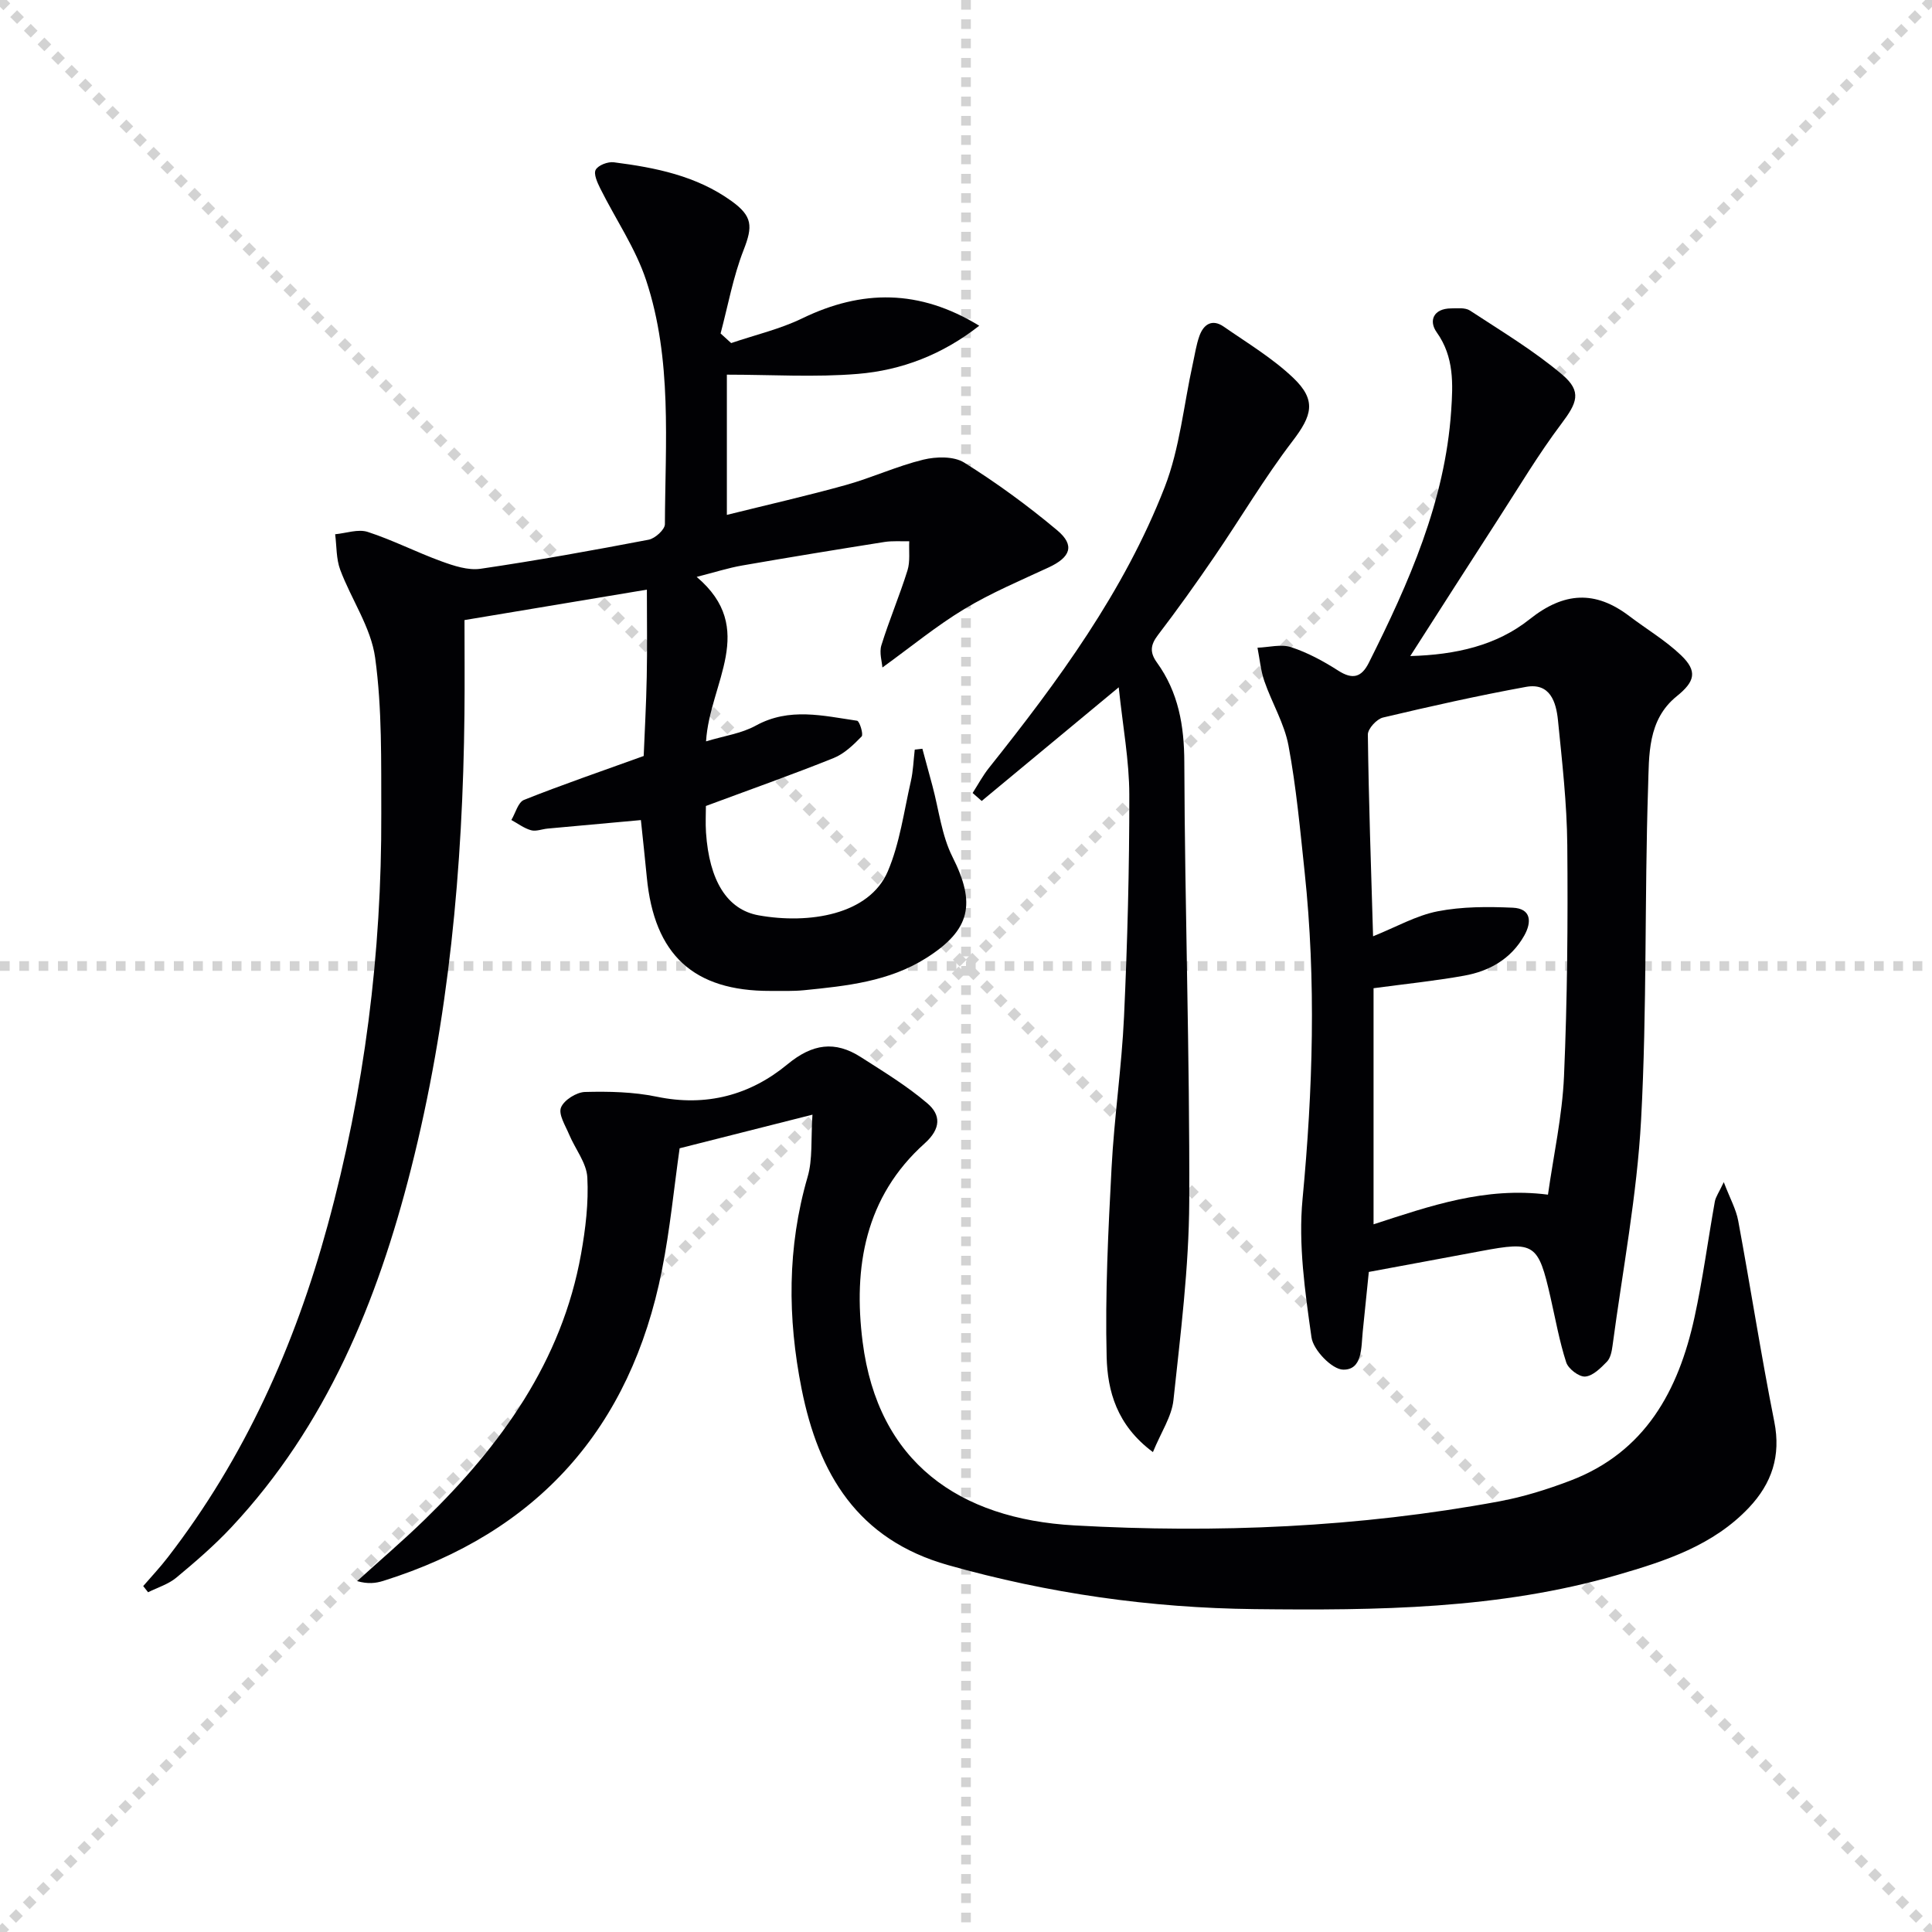 <svg enable-background="new 0 0 400 400" viewBox="0 0 400 400" xmlns="http://www.w3.org/2000/svg"><g stroke="lightgray" stroke-dasharray="1,1" stroke-width="1" transform="scale(2, 2)"><line x1="0" y1="0" x2="200" y2="200"></line><line x1="200" y1="0" x2="0" y2="200"></line><line x1="100" y1="0" x2="100" y2="200"></line><line x1="0" y1="100" x2="200" y2="100"></line></g><g fill="#010104"><path d="m151.38 71.03c4.92-1.68 10.08-2.87 14.72-5.12 12.34-5.98 24.24-6.06 36.64 1.53-7.65 6-16.09 9.22-25.13 9.97-8.88.74-17.87.16-27.12.16v29.03c8.41-2.09 16.57-3.94 24.62-6.18 5.42-1.51 10.59-3.92 16.04-5.25 2.67-.65 6.32-.74 8.47.6 6.72 4.2 13.17 8.92 19.25 14.01 3.74 3.13 2.79 5.6-1.8 7.72-5.86 2.72-11.87 5.25-17.38 8.57-5.76 3.47-11.01 7.8-17 12.13-.08-1.2-.68-3.07-.21-4.6 1.62-5.22 3.77-10.27 5.4-15.49.59-1.87.27-4.03.37-6.05-1.71.04-3.45-.11-5.13.15-9.83 1.56-19.65 3.16-29.46 4.87-2.87.5-5.66 1.4-9.42 2.36 12.7 10.76 2.67 21.94 1.94 34.05 3.71-1.13 7.33-1.62 10.32-3.27 6.93-3.81 13.93-2.02 20.95-1 .51.07 1.36 2.83.94 3.26-1.7 1.75-3.62 3.6-5.83 4.48-8.6 3.45-17.35 6.54-26.41 9.91 0 1.54-.11 3.53.02 5.5.67 9.91 4.33 15.96 10.9 17.14 10.39 1.86 22.91-.08 26.76-9.15 2.47-5.83 3.32-12.36 4.75-18.6.49-2.14.55-4.37.81-6.56.53-.06 1.06-.12 1.58-.18.69 2.56 1.39 5.12 2.08 7.68 1.33 4.93 1.9 10.24 4.15 14.71 4.86 9.64 3.81 15.09-5.42 20.93-7.71 4.88-16.5 5.79-25.27 6.67-2.31.23-4.66.14-6.99.15-15.92.05-24.08-7.47-25.61-23.58-.34-3.62-.75-7.24-1.22-11.79-6.55.6-12.93 1.17-19.32 1.76-1.16.11-2.4.63-3.43.34-1.44-.4-2.72-1.39-4.07-2.12.86-1.43 1.39-3.67 2.62-4.16 7.83-3.12 15.81-5.85 24.78-9.09.19-4.83.52-10.59.63-16.36.12-5.77.03-11.55.03-18.08-12.18 2.03-24.67 4.11-37.76 6.3 0 6.49.06 12.95-.01 19.4-.33 31.83-3.24 63.39-11.09 94.32-6.95 27.39-17.49 53.08-37.16 74.1-3.51 3.75-7.45 7.15-11.41 10.44-1.65 1.37-3.87 2.03-5.84 3.02-.34-.43-.68-.85-1.01-1.28 1.71-1.98 3.51-3.89 5.1-5.96 15.89-20.58 26.29-43.82 33.09-68.75 7.62-27.89 11.21-56.35 11.1-85.24-.04-10.77.19-21.64-1.27-32.25-.86-6.28-4.94-12.08-7.23-18.21-.85-2.27-.73-4.9-1.05-7.36 2.26-.21 4.76-1.13 6.75-.48 5.2 1.69 10.11 4.22 15.26 6.09 2.56.93 5.5 1.91 8.08 1.54 11.65-1.71 23.25-3.81 34.82-6.02 1.32-.25 3.35-2.09 3.36-3.2.07-16.94 1.55-34.09-3.88-50.5-2.2-6.66-6.34-12.67-9.5-19.02-.6-1.21-1.43-3.02-.94-3.88.54-.95 2.52-1.7 3.75-1.54 8.61 1.1 17.06 2.78 24.34 8.01 4.4 3.16 4.44 5.25 2.53 10.14-2.17 5.54-3.23 11.51-4.77 17.29.73.67 1.46 1.33 2.19 1.99z"/><path d="m168.21 230.78c-10.07 2.55-18.71 4.73-27.5 6.96-1.17 8.23-1.99 16.8-3.66 25.21-6.51 32.78-25.73 54.34-57.71 64.36-1.54.48-3.17.68-5.4.04 4.68-4.25 9.5-8.36 14.03-12.77 15.77-15.36 28.34-32.68 32.33-54.95.93-5.21 1.58-10.6 1.3-15.85-.16-3.02-2.52-5.91-3.77-8.9-.77-1.84-2.25-4.16-1.68-5.58.61-1.54 3.2-3.17 4.96-3.22 4.95-.13 10.03-.02 14.86.98 10.24 2.13 19.34-.32 27.07-6.71 5.16-4.26 9.82-4.93 15.2-1.48 4.71 3.02 9.55 5.96 13.78 9.58 2.77 2.37 2.85 5.2-.58 8.28-12.32 11.05-14.82 25.61-12.84 41.11 3.17 24.9 19.95 36.64 43.86 37.98 29.44 1.65 58.83.41 87.91-4.97 5.03-.93 10-2.49 14.78-4.31 15.48-5.91 22.36-18.62 25.67-33.77 1.73-7.93 2.79-16.01 4.22-24.01.17-.94.8-1.79 1.85-4.01 1.28 3.36 2.55 5.61 2.99 8.01 2.57 13.85 4.72 27.78 7.47 41.59 1.41 7.09-.53 12.79-5.25 17.79-7.4 7.83-17.24 11.04-27.18 13.92-24.61 7.15-49.88 7.37-75.2 7.09-21.55-.24-42.64-3.24-63.43-9.11-18.75-5.29-26.83-18.92-30.33-36.5-2.92-14.68-2.99-29.28 1.24-43.85 1.08-3.66.67-7.77 1.01-12.91z"/><path d="m291.98 135.83c9.41-.26 17.86-2.17 24.71-7.62 7.11-5.66 13.57-6.03 20.65-.65 3.57 2.71 7.49 5.03 10.7 8.1 3.46 3.32 2.88 5.45-.89 8.49-6.09 4.91-5.71 12.24-5.93 18.81-.75 22.95-.21 45.96-1.45 68.88-.85 15.67-3.84 31.23-5.92 46.83-.15 1.13-.42 2.5-1.15 3.25-1.28 1.31-2.91 2.96-4.5 3.08-1.27.1-3.49-1.59-3.93-2.93-1.42-4.39-2.23-8.98-3.26-13.49-2.53-11.13-3.3-11.64-14.37-9.56-7.65 1.44-15.3 2.84-23.24 4.32-.43 4.19-.85 8.27-1.26 12.36-.33 3.27-.04 7.94-4.05 7.87-2.32-.04-6.19-4.06-6.56-6.68-1.34-9.47-2.75-19.23-1.85-28.66 2.14-22.6 2.83-45.11.43-67.69-.93-8.75-1.73-17.54-3.34-26.17-.86-4.59-3.44-8.84-4.99-13.33-.77-2.21-.97-4.62-1.43-6.94 2.34-.08 4.87-.79 6.96-.11 3.41 1.12 6.69 2.89 9.73 4.84 2.98 1.92 4.83 1.44 6.36-1.61 8.29-16.54 15.78-33.39 17.05-52.16.37-5.48.65-11.16-2.99-16.25-1.71-2.39-.69-4.93 2.96-4.96 1.32-.01 2.92-.2 3.91.44 6.49 4.26 13.23 8.29 19.13 13.29 4.12 3.5 3.04 5.86-.19 10.15-4.77 6.34-8.85 13.2-13.17 19.88-5.95 9.19-11.82 18.39-18.12 28.22zm-7.7 58.02c4.78-1.92 8.92-4.3 13.35-5.17 5.05-.99 10.39-.98 15.57-.75 3.83.17 3.97 2.96 2.37 5.79-2.74 4.84-7.23 7.36-12.47 8.29-6.14 1.1-12.37 1.73-18.72 2.59v48.88c11.71-3.8 23.09-7.81 36.11-6.14 1.15-8.16 2.96-16.3 3.32-24.5.69-15.94.82-31.93.68-47.89-.08-8.62-1.07-17.24-1.93-25.83-.38-3.77-1.62-7.81-6.61-6.91-9.93 1.81-19.79 4.02-29.62 6.35-1.3.31-3.14 2.32-3.13 3.52.17 13.76.66 27.5 1.08 41.77z"/><path d="m238.7 300.64c-7.51-5.57-9.4-12.69-9.58-19.68-.33-13.06.33-26.17 1.02-39.23.55-10.44 2.1-20.83 2.58-31.28.7-15.29 1.11-30.6 1.09-45.91-.01-7.05-1.34-14.1-2.19-22.24-10.2 8.46-19.28 15.99-28.37 23.53-.63-.55-1.25-1.1-1.88-1.65 1.12-1.74 2.1-3.58 3.38-5.19 14.34-18 27.99-36.54 36.39-58.14 3.12-8.04 3.93-16.98 5.81-25.5.43-1.94.71-3.93 1.37-5.78.86-2.43 2.64-3.6 5.03-1.95 4.9 3.4 10.1 6.52 14.38 10.59 4.91 4.67 3.92 7.83-.14 13.14-5.84 7.64-10.75 15.98-16.19 23.93-3.75 5.49-7.62 10.91-11.66 16.2-1.57 2.05-1.72 3.6-.21 5.69 4.45 6.17 5.65 13.05 5.67 20.68.1 30.3 1.14 60.6 1.02 90.89-.06 13.72-1.81 27.46-3.27 41.14-.36 3.4-2.55 6.62-4.25 10.76z"/></g></svg>